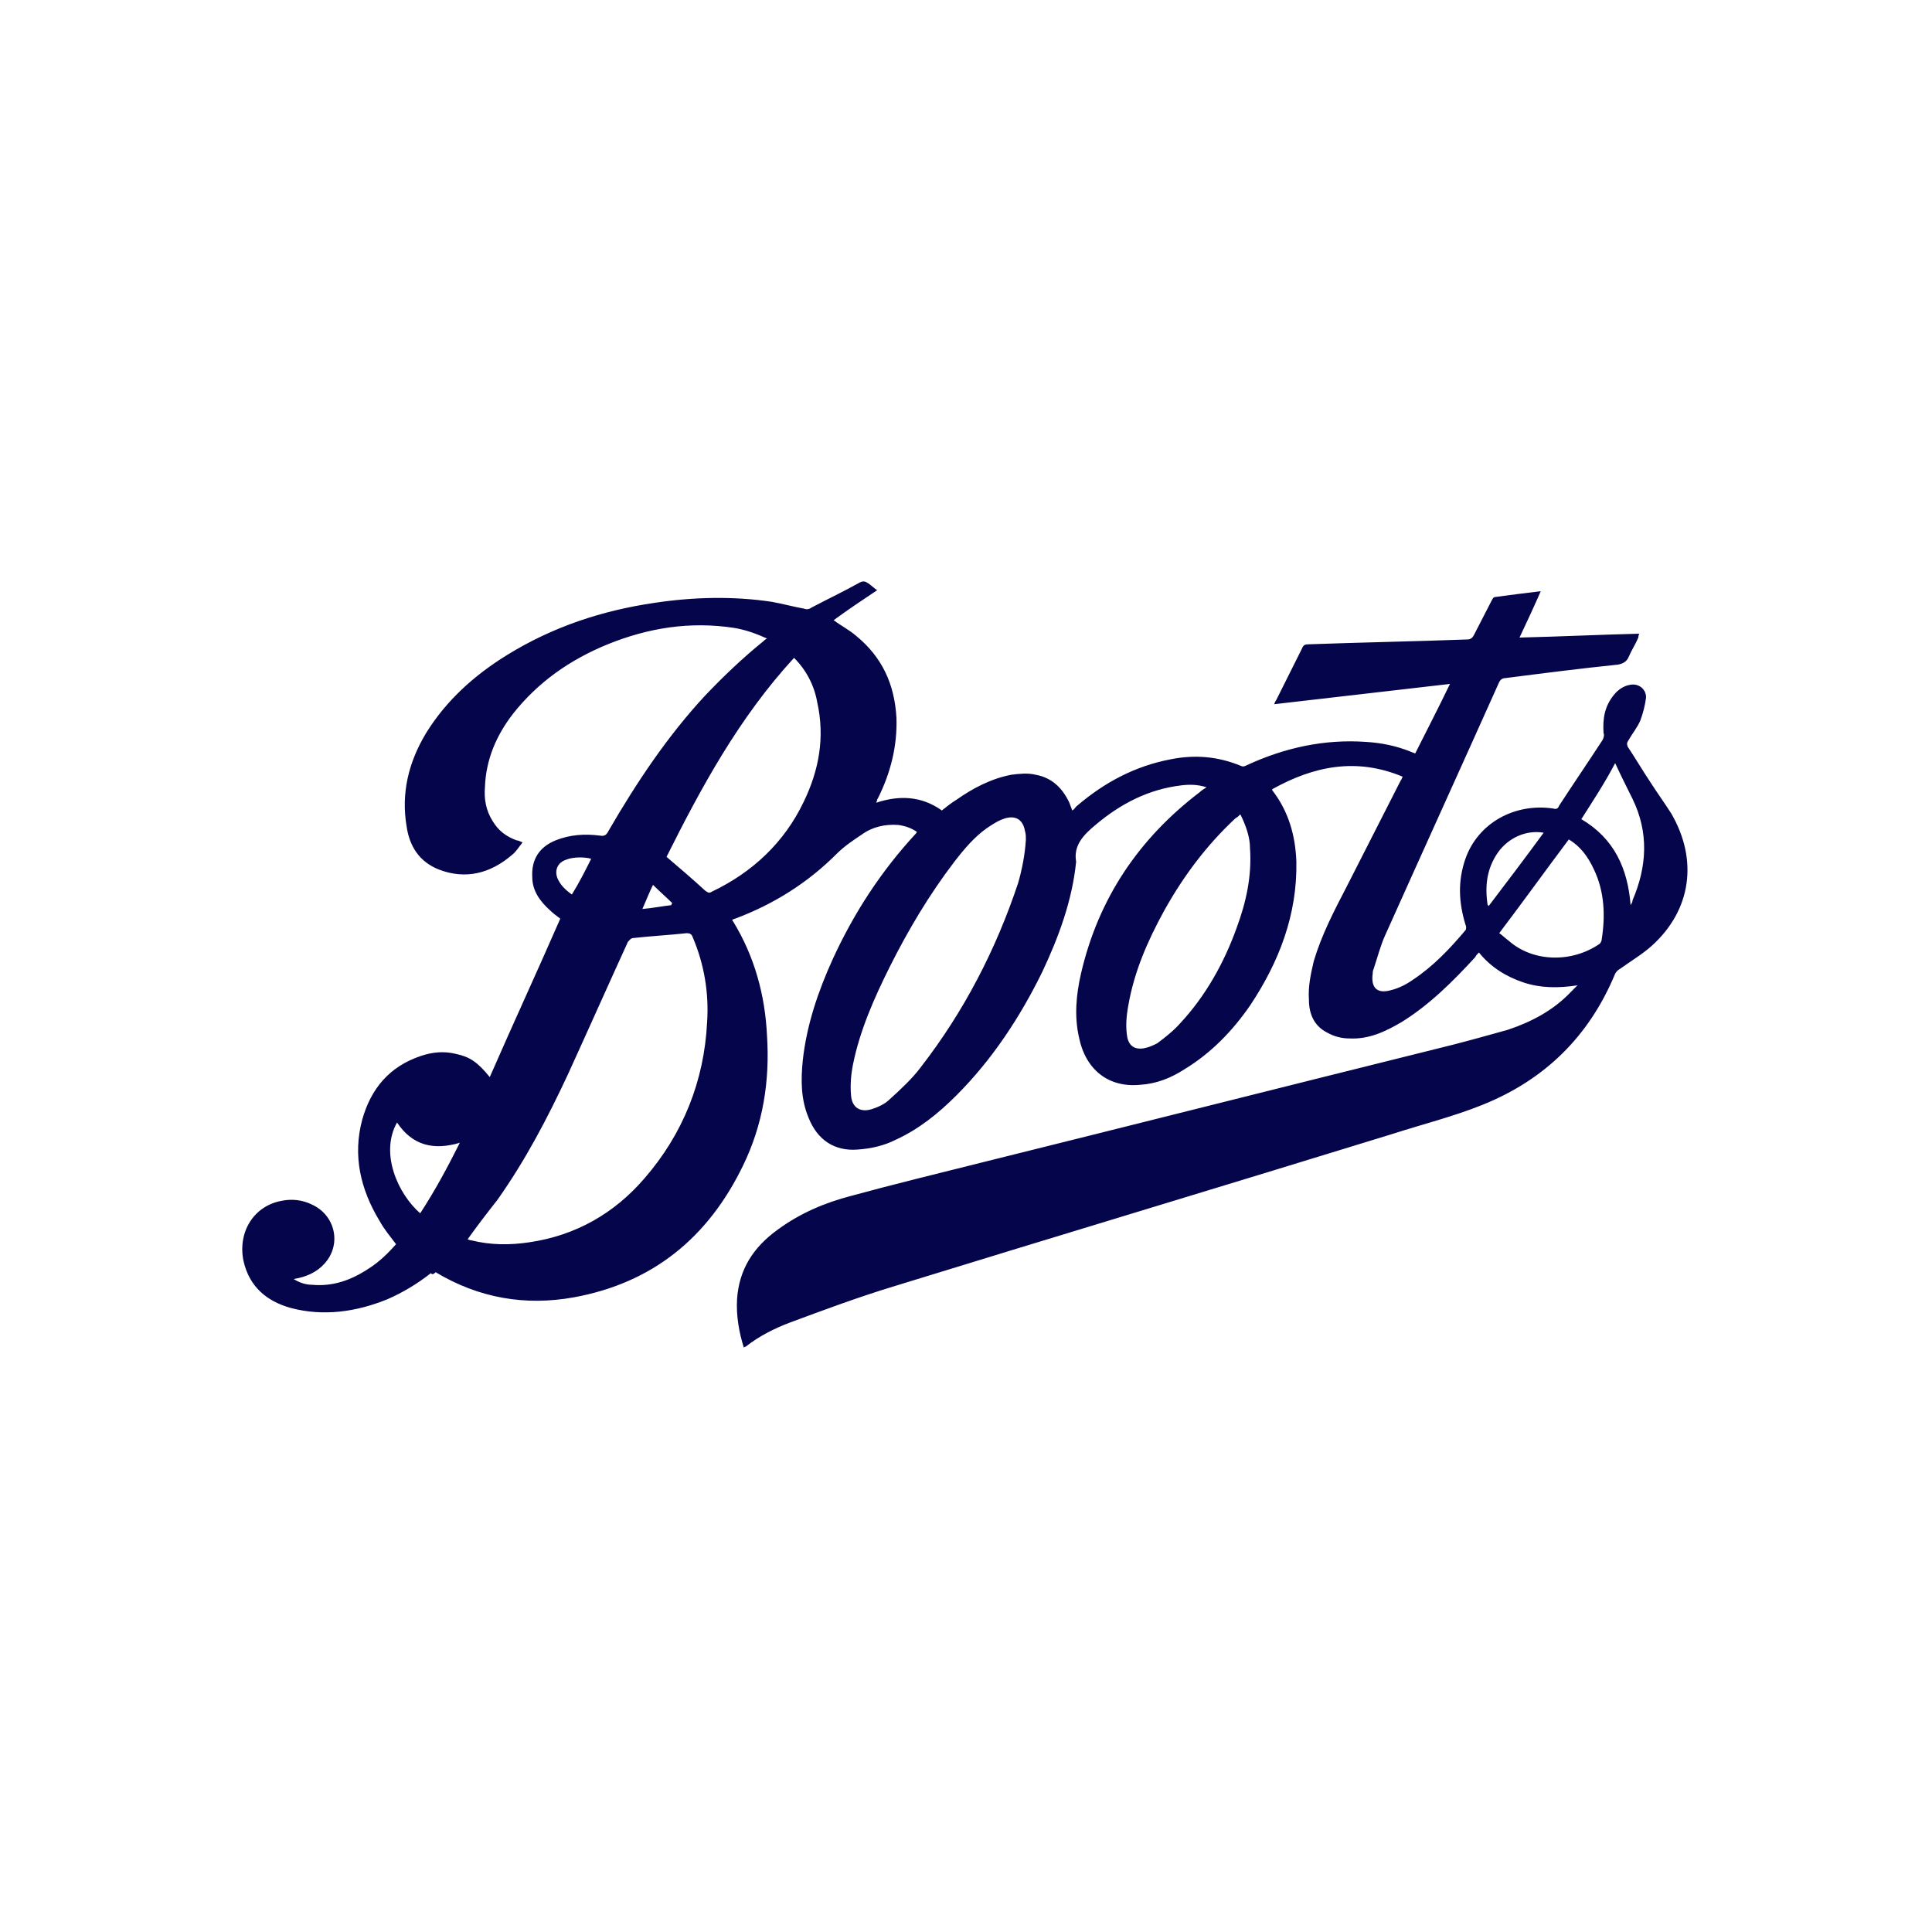 <?xml version="1.0" encoding="utf-8"?>
<!-- Generator: Adobe Illustrator 25.0.1, SVG Export Plug-In . SVG Version: 6.00 Build 0)  -->
<svg version="1.1" id="Layer_1" xmlns="http://www.w3.org/2000/svg" xmlns:xlink="http://www.w3.org/1999/xlink" x="0px" y="0px"
	 viewBox="0 0 200 200" style="enable-background:new 0 0 200 200;" xml:space="preserve">
<style type="text/css">
	.st0{fill:#05054B;}
</style>
<g>
	<g>
		<path class="st0" d="M44.6,131.8c-1.4,1.1-2.9,2-4.5,2.7c-3.2,1.3-6.6,1.8-10,0.9c-2.5-0.7-4.3-2.2-4.9-4.9c-0.6-3,1.1-5.7,4-6.2
			c1-0.2,2.1-0.1,3.1,0.4c2.4,1.1,3.1,4.1,1.3,6.1c-0.8,0.9-1.9,1.4-3.2,1.6c0.6,0.4,1.3,0.6,1.9,0.6c2.2,0.2,4.1-0.5,5.9-1.7
			c1.1-0.7,2-1.6,2.8-2.5c-0.6-0.8-1.2-1.5-1.7-2.4c-2-3.3-2.8-6.8-1.8-10.5c0.9-3.2,2.8-5.5,6.1-6.6c1.2-0.4,2.4-0.5,3.6-0.2
			c1.4,0.3,2.2,0.8,3.5,2.4c2.4-5.5,4.9-10.9,7.3-16.4c-0.4-0.3-0.8-0.6-1.1-0.9c-1-0.9-1.8-2-1.8-3.4c-0.1-1.8,0.7-3.1,2.4-3.8
			c1.5-0.6,3-0.7,4.6-0.5c0.5,0.1,0.7-0.1,0.9-0.5c2.9-5,6.1-9.8,10-14c1.9-2,3.9-3.9,6-5.6c0.1-0.1,0.2-0.2,0.4-0.3
			c-1.1-0.5-2.2-0.9-3.4-1.1c-4.6-0.7-8.9,0-13.1,1.7c-3.9,1.6-7.2,3.9-9.8,7.2c-1.7,2.2-2.8,4.7-2.9,7.6c-0.1,1.2,0.1,2.4,0.8,3.5
			c0.6,1,1.4,1.6,2.5,2c0.2,0,0.3,0.1,0.6,0.2c-0.4,0.5-0.7,1-1.1,1.3c-2.2,1.9-4.8,2.6-7.6,1.5c-2-0.8-3-2.4-3.3-4.4
			c-0.6-3.5,0.2-6.7,2-9.7c2.1-3.4,5-6,8.4-8.1c4.7-2.9,9.8-4.6,15.3-5.4c4-0.6,8.1-0.7,12.1-0.1c1.1,0.2,2.2,0.5,3.3,0.7
			c0.3,0.1,0.5,0.1,0.8-0.1c1.7-0.9,3.4-1.7,5-2.6c0.4-0.2,0.6-0.1,0.9,0.1c0.3,0.2,0.6,0.5,0.9,0.7c-1.5,1-3,2-4.5,3.1
			c0.8,0.6,1.6,1,2.3,1.6c2.7,2.2,4,5,4.2,8.5c0.1,2.9-0.6,5.7-1.9,8.3c-0.1,0.1-0.1,0.3-0.2,0.5c2.4-0.8,4.7-0.7,6.8,0.8
			c0.5-0.4,1-0.8,1.5-1.1c1.7-1.2,3.6-2.2,5.7-2.6c0.8-0.1,1.7-0.2,2.5,0c1.7,0.3,2.8,1.4,3.5,2.9c0.1,0.3,0.2,0.5,0.3,0.8
			c0.2-0.1,0.3-0.3,0.4-0.4c2.9-2.5,6.1-4.2,9.8-4.9c2.5-0.5,4.9-0.3,7.3,0.7c0.2,0.1,0.4,0,0.6-0.1c3.9-1.8,8-2.7,12.3-2.4
			c1.6,0.1,3.1,0.4,4.6,1c0.2,0.1,0.3,0.1,0.5,0.2c1.2-2.4,2.4-4.7,3.6-7.2c-6.1,0.7-12.1,1.4-18.2,2.1c0.1-0.2,0.1-0.3,0.2-0.4
			c0.9-1.8,1.8-3.6,2.7-5.4c0.1-0.3,0.3-0.4,0.6-0.4c5.5-0.2,11-0.3,16.4-0.5c0.4,0,0.6-0.1,0.8-0.5c0.6-1.2,1.2-2.3,1.8-3.5
			c0.1-0.2,0.2-0.4,0.4-0.4c1.5-0.2,3-0.4,4.7-0.6c-0.7,1.6-1.4,3.1-2.2,4.8c4.2-0.1,8.3-0.3,12.4-0.4c-0.1,0.2-0.1,0.3-0.1,0.4
			c-0.3,0.7-0.7,1.3-1,2c-0.2,0.5-0.6,0.7-1.1,0.8c-3.9,0.4-7.8,0.9-11.7,1.4c-0.3,0-0.5,0.2-0.6,0.4c-3.9,8.7-7.9,17.5-11.8,26.2
			c-0.5,1.1-0.8,2.3-1.2,3.5c-0.1,0.2-0.1,0.4-0.1,0.5c-0.2,1.5,0.5,2.1,1.9,1.7c0.8-0.2,1.6-0.6,2.3-1.1c2.1-1.4,3.8-3.2,5.4-5.1
			c0.1-0.1,0.1-0.4,0-0.6c-0.7-2.3-0.8-4.5,0-6.8c1.3-3.7,5.1-5.8,9.1-5.2c0.3,0.1,0.5,0,0.6-0.3c1.5-2.3,3-4.5,4.5-6.8
			c0.1-0.2,0.2-0.5,0.1-0.7c-0.1-1.5,0.1-2.8,1.1-4c0.4-0.5,1-0.9,1.6-1c0.9-0.2,1.7,0.4,1.7,1.3c-0.1,0.8-0.3,1.6-0.6,2.4
			c-0.3,0.7-0.8,1.3-1.2,2c-0.2,0.3-0.2,0.4-0.1,0.7c0.8,1.2,1.5,2.4,2.3,3.6c0.7,1.1,1.5,2.2,2.2,3.3c2.8,4.8,2.1,10-2,13.7
			c-1,0.9-2.2,1.6-3.3,2.4c-0.2,0.1-0.4,0.3-0.5,0.5c-2.7,6.5-7.3,11-13.8,13.6c-3,1.2-6.2,2-9.3,3c-17.2,5.3-34.5,10.5-51.7,15.8
			c-3.6,1.1-7.1,2.4-10.6,3.7c-1.6,0.6-3.2,1.4-4.6,2.5c0,0-0.1,0-0.2,0.1c-0.5-1.6-0.8-3.3-0.7-5c0.2-3.1,1.7-5.4,4.2-7.2
			c2.3-1.7,4.9-2.8,7.6-3.5c4.4-1.2,8.9-2.3,13.3-3.4c15.7-3.9,31.5-7.9,47.2-11.8c2.5-0.6,5-1.3,7.5-2c2.4-0.8,4.7-2,6.5-3.9
			c0.2-0.2,0.4-0.4,0.7-0.7c-2,0.3-3.8,0.3-5.6-0.3c-1.8-0.6-3.4-1.6-4.6-3.1c-0.2,0.2-0.3,0.3-0.4,0.5c-2.3,2.5-4.7,4.9-7.6,6.7
			c-1.7,1-3.4,1.8-5.4,1.7c-0.8,0-1.6-0.2-2.3-0.6c-1.4-0.7-1.9-2-1.9-3.4c-0.1-1.4,0.2-2.7,0.5-4c0.8-2.7,2.1-5.2,3.4-7.7
			c1.9-3.7,3.7-7.3,5.6-11c0.1-0.1,0.1-0.2,0.2-0.4c-4.8-2-9.2-1.1-13.5,1.3c0,0.1,0,0.1,0,0.1c1.7,2.2,2.4,4.7,2.5,7.4
			c0.1,5.5-1.8,10.4-4.8,14.9c-1.8,2.6-4,4.9-6.8,6.6c-1.4,0.9-2.9,1.5-4.6,1.6c-3.2,0.3-5.6-1.5-6.3-4.9c-0.5-2.2-0.3-4.4,0.2-6.6
			c1.8-7.8,6-14,12.3-18.8c0.2-0.2,0.4-0.3,0.7-0.5c-0.9-0.3-1.8-0.3-2.6-0.2c-3.4,0.4-6.3,1.9-8.9,4.1c-1.2,1-2.3,2.1-2,3.8
			c-0.4,4-1.8,7.8-3.5,11.4c-2.3,4.7-5.2,9.1-8.9,12.8c-1.9,1.9-3.9,3.5-6.3,4.6c-1.2,0.6-2.5,0.9-3.9,1c-2.4,0.2-4.2-1-5.1-3.3
			c-0.8-1.9-0.8-3.9-0.6-5.9c0.4-3.7,1.6-7.2,3.1-10.5c2.2-4.8,5-9.1,8.6-13c0,0,0.1-0.1,0.1-0.2c-0.6-0.4-1.2-0.6-1.9-0.7
			c-1.4-0.1-2.7,0.2-3.8,1c-0.9,0.6-1.8,1.2-2.6,2c-3,3-6.5,5.2-10.5,6.7c-0.1,0-0.2,0.1-0.3,0.1c0,0.1,0.1,0.2,0.1,0.2
			c2.2,3.6,3.3,7.6,3.5,11.8c0.3,4.7-0.4,9.2-2.5,13.5c-3.6,7.4-9.3,12.1-17.5,13.6c-5,0.9-9.8,0.1-14.3-2.6
			C44.8,132,44.7,131.9,44.6,131.8z M48.4,128.3c0.1,0,0.2,0.1,0.4,0.1c2,0.5,4,0.5,6,0.2c4.8-0.7,8.8-3,11.9-6.6
			c4-4.6,6.2-10.1,6.5-16.2c0.2-3-0.3-6-1.5-8.8c-0.1-0.3-0.3-0.4-0.6-0.4c-1.8,0.2-3.7,0.3-5.5,0.5c-0.3,0-0.4,0.2-0.6,0.4
			c-2.1,4.6-4.1,9.1-6.2,13.7c-2.1,4.5-4.4,8.9-7.3,13C50.4,125.6,49.4,126.9,48.4,128.3z M106.2,86.9c0-0.2,0-0.6-0.1-0.9
			c-0.2-1.1-0.9-1.6-2-1.3c-0.7,0.2-1.3,0.6-1.9,1c-1.3,0.9-2.4,2.2-3.4,3.5c-2.6,3.4-4.8,7.1-6.7,10.9c-1.6,3.2-3.1,6.6-3.8,10.1
			c-0.2,1-0.3,2.1-0.2,3.2c0.1,1.3,1,1.8,2.2,1.4c0.6-0.2,1.3-0.5,1.8-1c1.1-1,2.3-2.1,3.2-3.3c4.5-5.8,7.8-12.2,10.1-19.1
			C105.8,90,106.1,88.5,106.2,86.9z M82.2,68.1c-5.7,6.2-9.6,13.4-13.2,20.6c1.4,1.2,2.7,2.3,4,3.5c0.3,0.2,0.4,0.3,0.7,0.1
			c4.2-2,7.5-5.1,9.5-9.3c1.6-3.3,2.2-6.7,1.4-10.3C84.3,71,83.5,69.4,82.2,68.1z M128.4,84.3c-0.2,0.2-0.3,0.3-0.5,0.4
			c-3,2.8-5.4,6-7.4,9.6c-1.7,3.1-3.1,6.3-3.7,9.8c-0.2,1.1-0.3,2.2-0.1,3.3c0.2,0.9,0.8,1.3,1.8,1.1c0.5-0.1,0.9-0.3,1.3-0.5
			c0.8-0.6,1.7-1.3,2.4-2.1c2.6-2.8,4.5-6.2,5.8-9.8c1-2.7,1.6-5.4,1.4-8.3C129.4,86.7,129,85.5,128.4,84.3z M162.4,86.9
			c-2.4,3.2-4.7,6.4-7.2,9.7c0.3,0.2,0.6,0.5,1,0.8c2.5,2.2,6.5,2.3,9.4,0.3c0.1-0.1,0.2-0.3,0.2-0.4c0.4-2.5,0.3-5-0.8-7.3
			C164.4,88.7,163.6,87.6,162.4,86.9z M163.7,84.8c3.4,2,4.8,5.1,5.1,8.9c0.1-0.2,0.2-0.3,0.2-0.5c1.5-3.5,1.7-7,0-10.5
			c-0.6-1.2-1.2-2.4-1.8-3.7C166.1,81.1,164.9,82.9,163.7,84.8z M43.5,125.6c1.5-2.3,2.8-4.7,4.1-7.3c-2.7,0.8-4.9,0.3-6.5-2.1
			C39.3,119.4,41.2,123.6,43.5,125.6z M154,93.7c0,0,0.1,0,0.1,0.1c1.9-2.5,3.8-5,5.7-7.6c-1.8-0.3-3.6,0.5-4.7,2
			C153.9,89.9,153.7,91.7,154,93.7z M61.2,88.9c-0.7-0.2-1.9-0.2-2.6,0.1c-0.9,0.3-1.2,1.1-0.9,1.9c0.3,0.7,0.8,1.2,1.5,1.7
			C60,91.3,60.6,90.1,61.2,88.9z M67.6,91.6c-0.4,0.8-0.7,1.6-1.1,2.5c1.1-0.1,2.1-0.3,3-0.4c0-0.1,0-0.1,0.1-0.2
			C69,92.9,68.3,92.3,67.6,91.6z"/>
	</g>
</g>
</svg>
